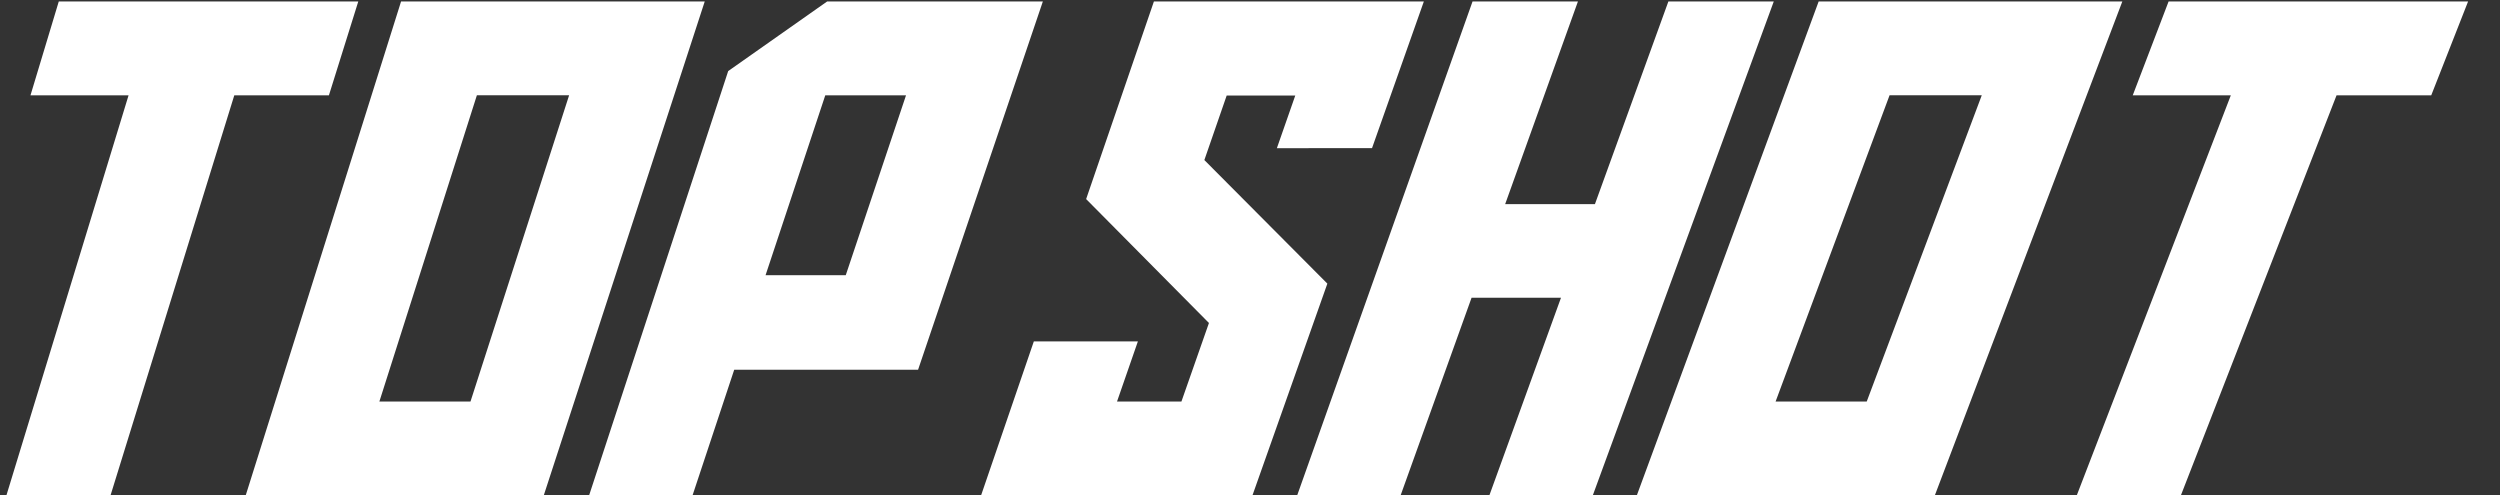 <svg xmlns="http://www.w3.org/2000/svg" viewBox="170 0 1567.48 310.39"><rect x="170" y="0" width="1567.48" height="310.39" fill="#333333" stroke="none"/><defs><style>.cls-1{fill:#fff;}.cls-2{fill:#c8102e;}.cls-3{fill:#1d428a;}</style>
</defs><g id="Layer_2" data-name="Layer 2">
  <g id="Layer_1-2" data-name="Layer 1">
    <path class="cls-1" d="M376.23,59.76H316.9L239.36,310.39H174.08L250.61,59.76h-61.5L206.86.9H394.65Z"/>
    <path class="cls-1" d="M421.47.9h190.4L511,310.39H324.12Zm-13.6,250.84H465l61.83-192H469Z"/>
    <path class="cls-1" d="M604.28,310.39H539.43L626.57,44.56,688.64.9H823.87L745.62,231.84H630.34Zm96-137.84L738.07,59.76H687.44L650,172.55Z"/>
    <path class="cls-1" d="M955.35,310.39H785.2l33-96.32h65.24l-13.07,37.67h40.38L928,202.51l-77-77.69L893.5.9h169.25l-32.51,92H970.59l11.53-33h-43l-14,40.45,77.12,77.48Z"/>
    <path class="cls-1" d="M1113.72,128H1170L1216.07.9h66.08L1168.74,310.39h-64.85l44.84-123.71h-56.07l-44.42,123.71H983.39L1093.28.9h66.08Z"/>
    <path class="cls-1" d="M1310.29.9h190.4L1383.2,310.39H1196.35Zm-27,250.84h57.14l72.12-192h-57.81Z"/>
    <path class="cls-1" d="M1694.37,59.76H1635l-97.53,250.63h-65.28l96.52-250.63h-61.5L1529.7.9h187.78Z"/>
   </g></g></svg>